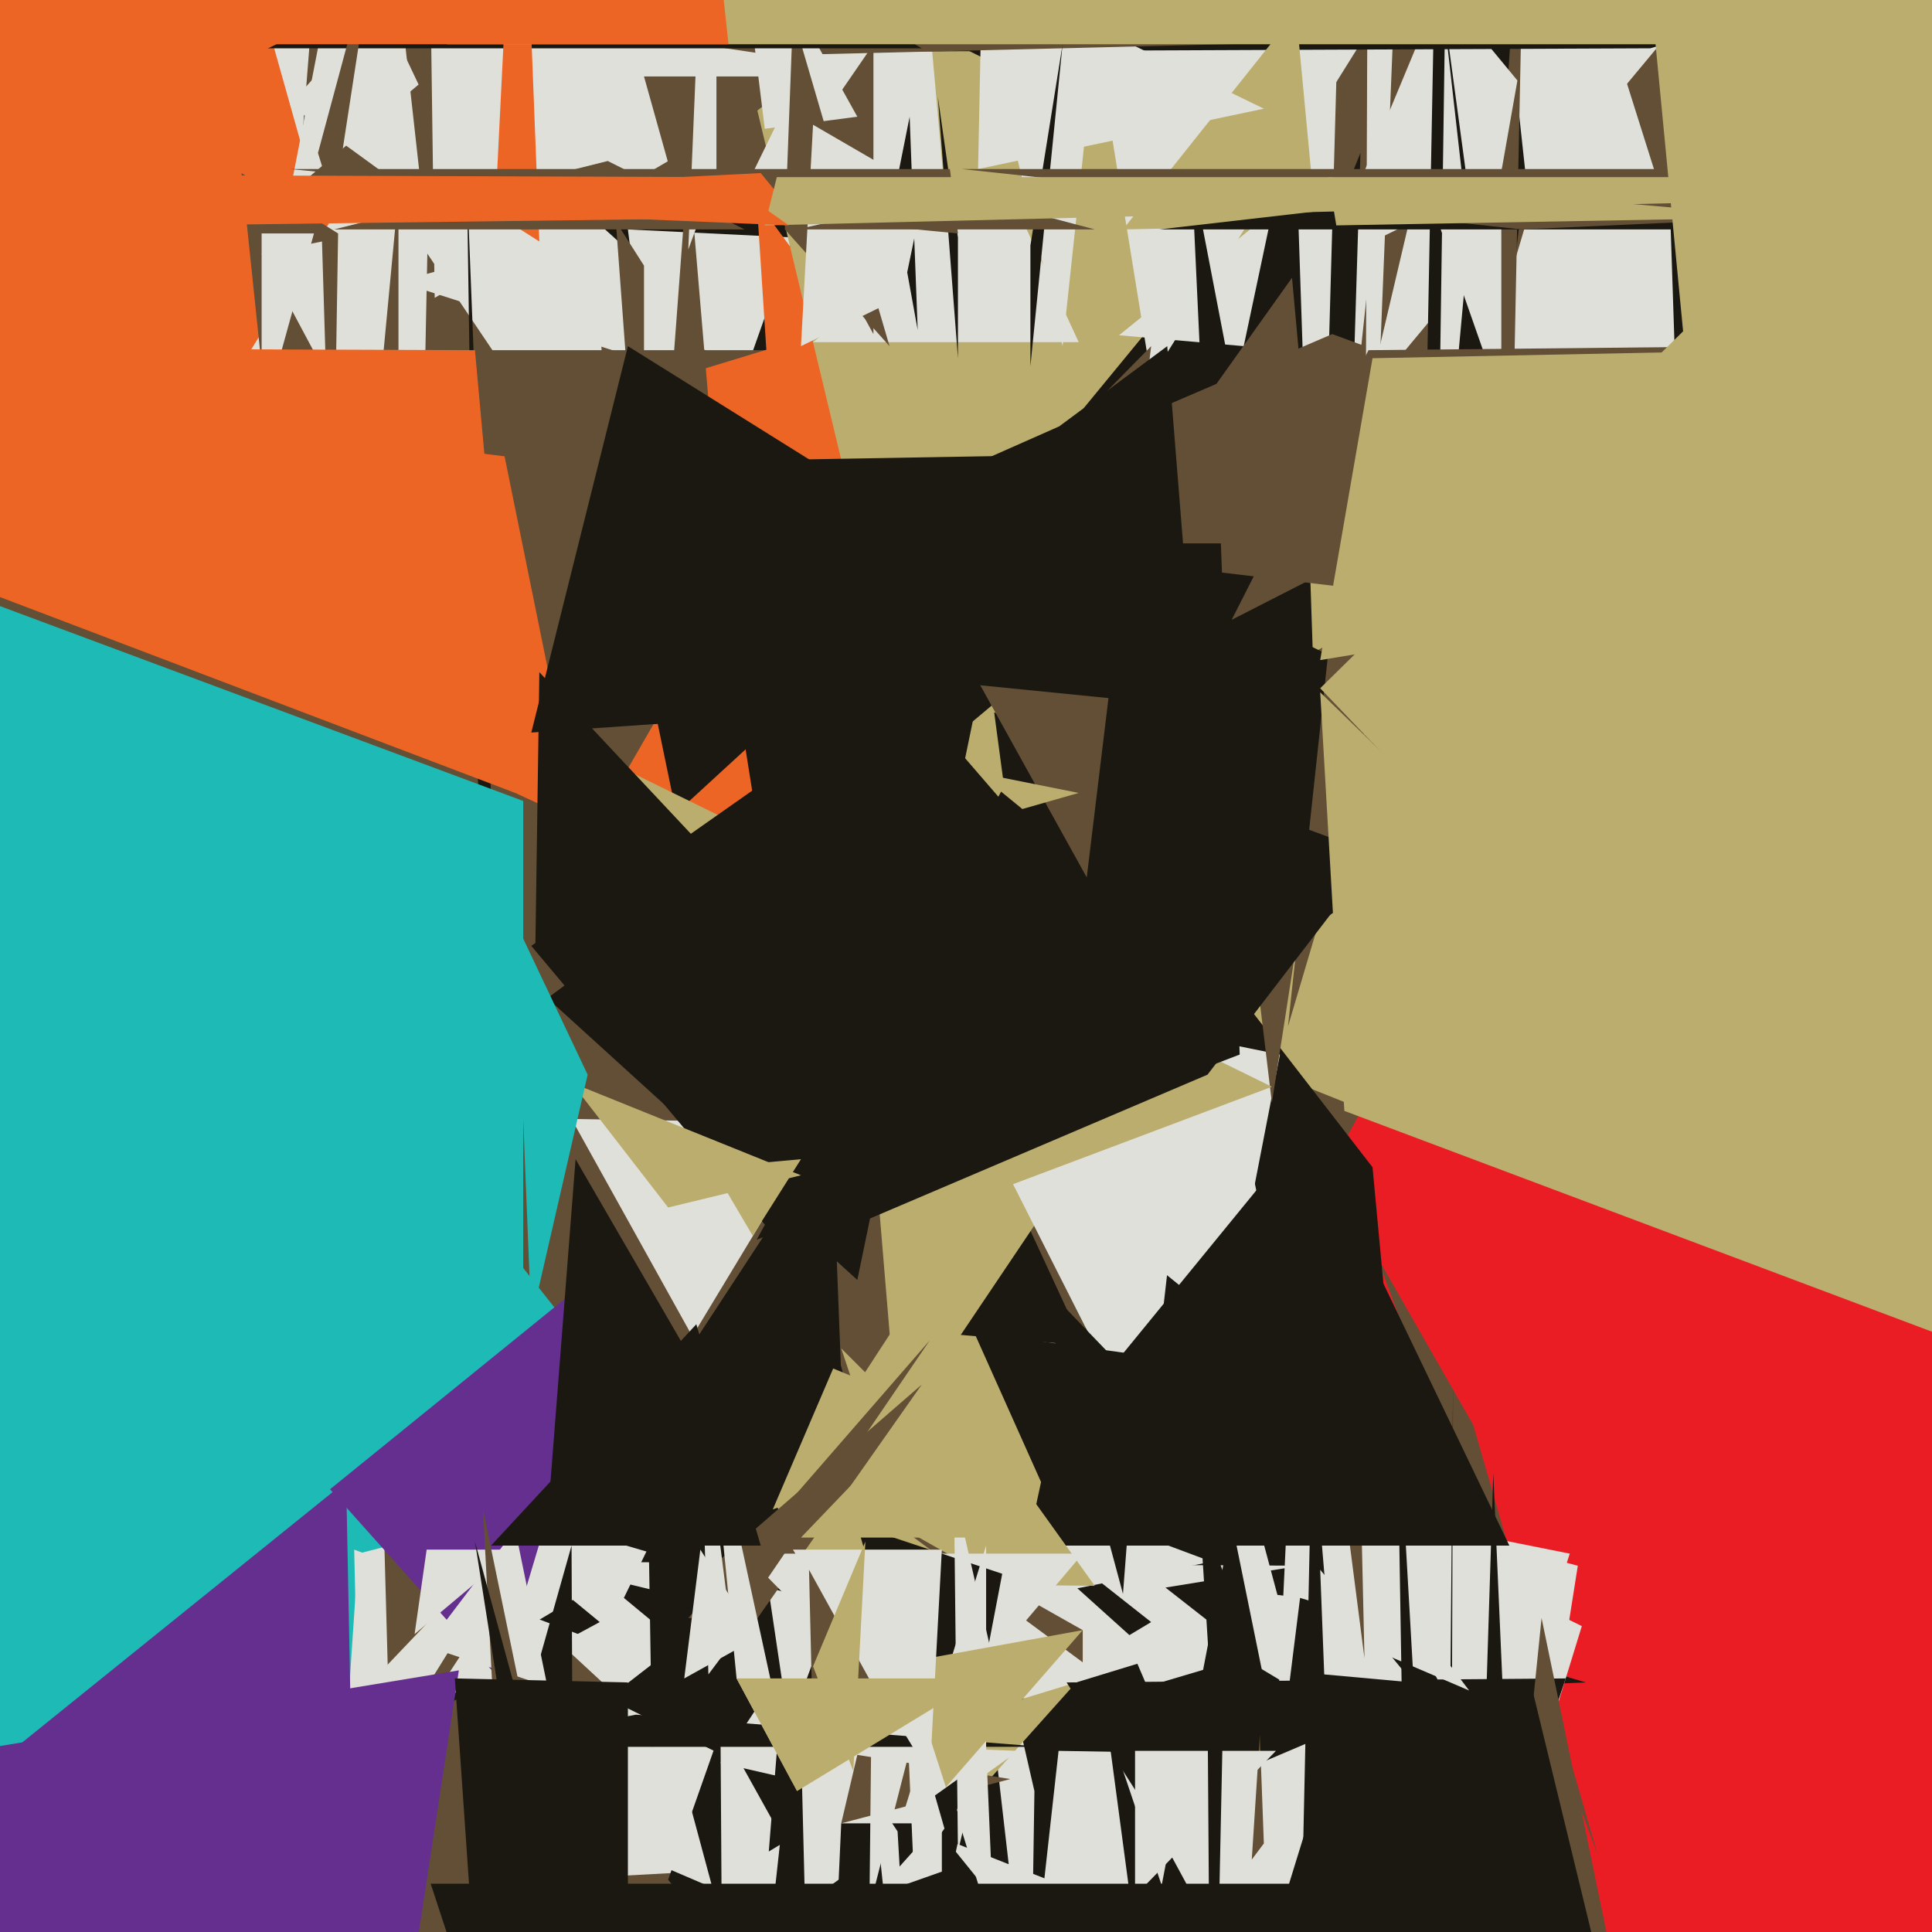 <svg xmlns="http://www.w3.org/2000/svg" width="480px" height="480px">
  <rect width="480" height="480" fill="rgb(234,29,37)"/>
  <polygon points="112,-689 1049,-1042 -164,1207" fill="rgb(98,79,53)"/>
  <polygon points="302,458 155,466 151,391" fill="rgb(224,224,218)"/>
  <polygon points="366,354 397,461 342,312" fill="rgb(98,79,53)"/>
  <polygon points="211,524 166,467 204,359" fill="rgb(26,24,17)"/>
  <polygon points="313,429 163,560 239,269" fill="rgb(26,24,17)"/>
  <polygon points="492,299 308,117 380,-56" fill="rgb(224,224,218)"/>
  <polygon points="239,282 338,38 332,233" fill="rgb(26,24,17)"/>
  <polygon points="323,342 181,143 334,-51" fill="rgb(224,224,218)"/>
  <polygon points="413,551 151,422 311,298" fill="rgb(26,24,17)"/>
  <polygon points="412,305 312,265 258,-15" fill="rgb(187,173,109)"/>
  <polygon points="252,254 -120,83 292,134" fill="rgb(237,101,36)"/>
  <polygon points="338,4 249,118 99,70" fill="rgb(224,224,218)"/>
  <polygon points="341,290 366,557 300,237" fill="rgb(26,24,17)"/>
  <polygon points="328,217 -44,-118 322,38" fill="rgb(26,24,17)"/>
  <polygon points="307,644 320,372 390,386" fill="rgb(224,224,218)"/>
  <polygon points="152,131 92,42 133,-199" fill="rgb(224,224,218)"/>
  <polygon points="167,144 156,57 197,59" fill="rgb(224,224,218)"/>
  <polygon points="580,175 217,132 331,83" fill="rgb(98,79,53)"/>
  <polygon points="324,421 234,367 309,365" fill="rgb(224,224,218)"/>
  <polygon points="285,419 273,391 349,400" fill="rgb(224,224,218)"/>
  <polygon points="226,154 295,-321 300,64" fill="rgb(187,173,109)"/>
  <polygon points="-455,1428 -601,-609 145,334" fill="rgb(29,186,182)"/>
  <polygon points="312,412 229,347 290,322" fill="rgb(26,24,17)"/>
  <polygon points="154,422 114,385 179,338" fill="rgb(224,224,218)"/>
  <polygon points="309,86 183,75 327,1" fill="rgb(224,224,218)"/>
  <polygon points="394,418 320,421 323,397" fill="rgb(26,24,17)"/>
  <polygon points="104,171 -112,21 107,22" fill="rgb(224,224,218)"/>
  <polygon points="227,449 179,438 245,338" fill="rgb(224,224,218)"/>
  <polygon points="160,150 160,66 153,55" fill="rgb(98,79,53)"/>
  <polygon points="305,329 190,236 318,262" fill="rgb(224,224,218)"/>
  <polygon points="316,274 304,174 334,158" fill="rgb(98,79,53)"/>
  <polygon points="49,457 132,389 149,403" fill="rgb(26,24,17)"/>
  <polygon points="200,279 169,84 390,192" fill="rgb(26,24,17)"/>
  <polygon points="256,510 257,445 240,371" fill="rgb(224,224,218)"/>
  <polygon points="386,427 373,384 392,389" fill="rgb(224,224,218)"/>
  <polygon points="149,408 89,429 88,385" fill="rgb(224,224,218)"/>
  <polygon points="251,543 263,435 383,437" fill="rgb(224,224,218)"/>
  <polygon points="336,582 235,457 311,487" fill="rgb(224,224,218)"/>
  <polygon points="274,228 236,184 267,158" fill="rgb(187,173,109)"/>
  <polygon points="21,154 -138,-243 111,8" fill="rgb(237,101,36)"/>
  <polygon points="217,353 86,431 89,386" fill="rgb(224,224,218)"/>
  <polygon points="76,40 67,8 114,-21" fill="rgb(224,224,218)"/>
  <polygon points="213,445 155,397 207,290" fill="rgb(26,24,17)"/>
  <polygon points="251,51 74,48 90,-155" fill="rgb(98,79,53)"/>
  <polygon points="159,343 97,438 95,366" fill="rgb(98,79,53)"/>
  <polygon points="145,210 120,87 216,87" fill="rgb(98,79,53)"/>
  <polygon points="194,456 180,584 179,429" fill="rgb(224,224,218)"/>
  <polygon points="223,355 214,247 262,297" fill="rgb(187,173,109)"/>
  <polygon points="99,158 94,101 99,48" fill="rgb(98,79,53)"/>
  <polygon points="193,127 188,50 315,222" fill="rgb(237,101,36)"/>
  <polygon points="98,432 54,458 134,374" fill="rgb(224,224,218)"/>
  <polygon points="156,310 124,417 82,370" fill="rgb(101,47,143)"/>
  <polygon points="200,122 154,98 213,80" fill="rgb(237,101,36)"/>
  <polygon points="287,518 275,428 307,523" fill="rgb(26,24,17)"/>
  <polygon points="212,407 133,388 323,389" fill="rgb(224,224,218)"/>
  <polygon points="245,443 209,335 279,405" fill="rgb(187,173,109)"/>
  <polygon points="214,135 177,-19 318,51" fill="rgb(187,173,109)"/>
  <polygon points="183,182 164,134 171,40" fill="rgb(98,79,53)"/>
  <polygon points="286,403 191,460 201,336" fill="rgb(26,24,17)"/>
  <polygon points="200,473 199,433 253,435" fill="rgb(224,224,218)"/>
  <polygon points="377,456 336,376 393,404" fill="rgb(224,224,218)"/>
  <polygon points="190,410 226,360 301,388" fill="rgb(224,224,218)"/>
  <polygon points="384,39 320,255 341,60" fill="rgb(98,79,53)"/>
  <polygon points="266,586 318,437 306,378" fill="rgb(26,24,17)"/>
  <polygon points="162,434 161,372 225,397" fill="rgb(26,24,17)"/>
  <polygon points="143,604 120,462 142,384" fill="rgb(26,24,17)"/>
  <polygon points="323,771 334,470 298,375" fill="rgb(26,24,17)"/>
  <polygon points="285,360 245,281 300,229" fill="rgb(224,224,218)"/>
  <polygon points="81,244 60,43 84,58" fill="rgb(98,79,53)"/>
  <polygon points="340,98 352,47 464,-51" fill="rgb(224,224,218)"/>
  <polygon points="168,202 150,115 265,113" fill="rgb(26,24,17)"/>
  <polygon points="222,359 196,429 185,355" fill="rgb(224,224,218)"/>
  <polygon points="235,51 187,43 227,-39" fill="rgb(224,224,218)"/>
  <polygon points="268,85 202,85 250,46" fill="rgb(224,224,218)"/>
  <polygon points="264,86 250,28 270,30" fill="rgb(224,224,218)"/>
  <polygon points="287,412 251,423 247,376" fill="rgb(224,224,218)"/>
  <polygon points="251,442 209,453 213,436" fill="rgb(98,79,53)"/>
  <polygon points="239,453 201,629 209,453" fill="rgb(26,24,17)"/>
  <polygon points="346,545 265,418 389,417" fill="rgb(26,24,17)"/>
  <polygon points="351,279 379,43 359,-141" fill="rgb(26,24,17)"/>
  <polygon points="357,146 359,6 365,59" fill="rgb(224,224,218)"/>
  <polygon points="417,115 413,-6 507,128" fill="rgb(26,24,17)"/>
  <polygon points="292,171 132,182 156,86" fill="rgb(26,24,17)"/>
  <polygon points="128,385 106,385 103,406" fill="rgb(224,224,218)"/>
  <polygon points="376,102 366,147 379,-45" fill="rgb(98,79,53)"/>
  <polygon points="172,332 142,278 204,279" fill="rgb(224,224,218)"/>
  <polygon points="311,498 285,450 332,430" fill="rgb(224,224,218)"/>
  <polygon points="286,94 256,-91 351,-10" fill="rgb(224,224,218)"/>
  <polygon points="298,85 296,42 306,94" fill="rgb(26,24,17)"/>
  <polygon points="339,184 352,-137 340,-68" fill="rgb(224,224,218)"/>
  <polygon points="357,800 360,638 361,344" fill="rgb(26,24,17)"/>
  <polygon points="225,419 247,437 227,465" fill="rgb(224,224,218)"/>
  <polygon points="316,270 223,305 157,192" fill="rgb(187,173,109)"/>
  <polygon points="344,569 320,633 326,355" fill="rgb(26,24,17)"/>
  <polygon points="368,71 358,-3 377,20" fill="rgb(224,224,218)"/>
  <polygon points="373,100 373,54 352,40" fill="rgb(224,224,218)"/>
  <polygon points="81,93 80,60 65,63" fill="rgb(224,224,218)"/>
  <polygon points="104,21 72,48 85,-19" fill="rgb(224,224,218)"/>
  <polygon points="351,418 329,416 328,390" fill="rgb(224,224,218)"/>
  <polygon points="408,523 377,461 383,402" fill="rgb(98,79,53)"/>
  <polygon points="213,318 136,248 244,168" fill="rgb(26,24,17)"/>
  <polygon points="410,12 172,13 501,-14" fill="rgb(26,24,17)"/>
  <polygon points="327,56 279,57 322,3" fill="rgb(187,173,109)"/>
  <polygon points="314,27 243,42 244,-7" fill="rgb(224,224,218)"/>
  <polygon points="88,585 -171,462 114,415" fill="rgb(101,47,143)"/>
  <polygon points="311,462 313,431 314,458" fill="rgb(98,79,53)"/>
  <polygon points="260,274 247,177 349,215" fill="rgb(26,24,17)"/>
  <polygon points="136,419 106,409 128,380" fill="rgb(224,224,218)"/>
  <polygon points="128,527 120,375 140,472" fill="rgb(98,79,53)"/>
  <polygon points="217,446 229,559 223,455" fill="rgb(224,224,218)"/>
  <polygon points="345,10 182,14 151,-59" fill="rgb(98,79,53)"/>
  <polygon points="308,262 188,308 302,99" fill="rgb(26,24,17)"/>
  <polygon points="108,74 107,1 207,16" fill="rgb(224,224,218)"/>
  <polygon points="365,420 337,408 331,375" fill="rgb(224,224,218)"/>
  <polygon points="256,91 256,61 264,11" fill="rgb(26,24,17)"/>
  <polygon points="167,44 160,19 199,19" fill="rgb(98,79,53)"/>
  <polygon points="270,218 229,144 286,86" fill="rgb(98,79,53)"/>
  <polygon points="227,405 142,380 197,296" fill="rgb(26,24,17)"/>
  <polygon points="239,455 241,340 247,481" fill="rgb(224,224,218)"/>
  <polygon points="217,83 195,43 217,11" fill="rgb(98,79,53)"/>
  <polygon points="339,412 331,350 338,368" fill="rgb(98,79,53)"/>
  <polygon points="375,384 240,384 325,280" fill="rgb(26,24,17)"/>
  <polygon points="156,1039 113,417 156,418" fill="rgb(26,24,17)"/>
  <polygon points="216,474 217,381 249,345" fill="rgb(224,224,218)"/>
  <polygon points="194,309 132,235 243,157" fill="rgb(26,24,17)"/>
  <polygon points="127,325 116,45 118,182" fill="rgb(26,24,17)"/>
  <polygon points="407,528 226,624 381,421" fill="rgb(26,24,17)"/>
  <polygon points="190,32 183,-25 213,29" fill="rgb(224,224,218)"/>
  <polygon points="221,86 195,57 197,4" fill="rgb(98,79,53)"/>
  <polygon points="105,50 72,26 99,-4" fill="rgb(224,224,218)"/>
  <polygon points="272,394 181,393 224,327" fill="rgb(187,173,109)"/>
  <polygon points="254,201 243,192 268,197" fill="rgb(187,173,109)"/>
  <polygon points="354,767 364,642 347,344" fill="rgb(26,24,17)"/>
  <polygon points="136,378 143,288 205,395" fill="rgb(26,24,17)"/>
  <polygon points="199,292 166,300 142,269" fill="rgb(187,173,109)"/>
  <polygon points="171,62 178,-106 178,43" fill="rgb(224,224,218)"/>
  <polygon points="246,356 192,375 207,340" fill="rgb(187,173,109)"/>
  <polygon points="282,471 282,435 317,435" fill="rgb(224,224,218)"/>
  <polygon points="252,60 199,86 202,31" fill="rgb(224,224,218)"/>
  <polygon points="234,465 217,471 234,452" fill="rgb(224,224,218)"/>
  <polygon points="269,413 269,405 223,379" fill="rgb(98,79,53)"/>
  <polygon points="710,57 288,57 375,47" fill="rgb(26,24,17)"/>
  <polygon points="228,82 222,49 226,29" fill="rgb(26,24,17)"/>
  <polygon points="327,135 274,135 321,69" fill="rgb(98,79,53)"/>
  <polygon points="222,84 220,66 233,31" fill="rgb(224,224,218)"/>
  <polygon points="246,427 231,331 266,334" fill="rgb(187,173,109)"/>
  <polygon points="65,105 65,58 78,58" fill="rgb(224,224,218)"/>
  <polygon points="89,521 -7,443 86,368" fill="rgb(101,47,143)"/>
  <polygon points="229,12 -28,12 59,-88" fill="rgb(26,24,17)"/>
  <polygon points="177,469 163,463 170,443" fill="rgb(224,224,218)"/>
  <polygon points="134,60 123,53 129,-68" fill="rgb(237,101,36)"/>
  <polygon points="300,267 185,316 333,224" fill="rgb(26,24,17)"/>
  <polygon points="185,57 83,57 151,40" fill="rgb(98,79,53)"/>
  <polygon points="176,390 184,408 229,344" fill="rgb(98,79,53)"/>
  <polygon points="259,434 116,434 158,426" fill="rgb(26,24,17)"/>
  <polygon points="230,432 185,386 269,386" fill="rgb(224,224,218)"/>
  <polygon points="130,330 -15,145 130,199" fill="rgb(29,186,182)"/>
  <polygon points="238,59 233,24 238,89" fill="rgb(26,24,17)"/>
  <polygon points="238,58 72,42 236,42" fill="rgb(98,79,53)"/>
  <polygon points="198,54 -114,58 189,43" fill="rgb(237,101,36)"/>
  <polygon points="708,42 239,42 378,57" fill="rgb(98,79,53)"/>
  <polygon points="426,164 407,-34 629,-28" fill="rgb(187,173,109)"/>
  <polygon points="236,459 213,379 249,391" fill="rgb(26,24,17)"/>
  <polygon points="499,338 334,276 328,172" fill="rgb(187,173,109)"/>
  <polygon points="279,396 283,344 258,318" fill="rgb(26,24,17)"/>
  <polygon points="272,57 238,48 198,57" fill="rgb(98,79,53)"/>
  <polygon points="427,11 111,11 501,-154" fill="rgb(187,173,109)"/>
  <polygon points="680,44 190,56 193,44" fill="rgb(187,173,109)"/>
  <polygon points="219,-63 -37,63 131,-292" fill="rgb(237,101,36)"/>
  <polygon points="238,460 237,370 248,418" fill="rgb(224,224,218)"/>
  <polygon points="187,307 177,290 199,288" fill="rgb(187,173,109)"/>
  <polygon points="184,402 171,402 231,333" fill="rgb(98,79,53)"/>
  <polygon points="306,154 340,87 439,86" fill="rgb(98,79,53)"/>
  <polygon points="182,408 176,416 174,345" fill="rgb(224,224,218)"/>
  <polygon points="148,574 118,383 148,493" fill="rgb(26,24,17)"/>
  <polygon points="251,382 199,382 245,334" fill="rgb(187,173,109)"/>
  <polygon points="443,54 332,56 330,44" fill="rgb(187,173,109)"/>
  <polygon points="183,417 197,443 176,346" fill="rgb(224,224,218)"/>
  <polygon points="83,51 79,38 93,-14" fill="rgb(98,79,53)"/>
  <polygon points="245,437 245,384 224,452" fill="rgb(224,224,218)"/>
  <polygon points="235,444 225,413 269,405" fill="rgb(187,173,109)"/>
  <polygon points="190,721 107,468 384,468" fill="rgb(26,24,17)"/>
  <polygon points="503,354 328,171 511,-9" fill="rgb(187,173,109)"/>
  <polygon points="368,461 392,846 371,366" fill="rgb(26,24,17)"/>
  <polygon points="196,56 -113,43 179,44" fill="rgb(237,101,36)"/>
  <polygon points="311,177 141,160 263,106" fill="rgb(26,24,17)"/>
  <polygon points="128,197 -164,86 118,87" fill="rgb(237,101,36)"/>
  <polygon points="181,11 -115,11 151,-266" fill="rgb(237,101,36)"/>
  <polygon points="298,186 224,135 290,86" fill="rgb(26,24,17)"/>
  <polygon points="231,441 197,385 234,385" fill="rgb(224,224,218)"/>
  <polygon points="202,432 201,390 217,419" fill="rgb(98,79,53)"/>
  <polygon points="179,215 133,236 134,167" fill="rgb(26,24,17)"/>
  <polygon points="146,267 132,328 128,229" fill="rgb(29,186,182)"/>
  <polygon points="259,369 242,331 286,337" fill="rgb(26,24,17)"/>
  <polygon points="212,440 215,383 202,414" fill="rgb(187,173,109)"/>
  <polygon points="188,407 170,417 174,385" fill="rgb(224,224,218)"/>
  <polygon points="301,563 304,420 300,422" fill="rgb(26,24,17)"/>
  <polygon points="198,445 183,417 244,417" fill="rgb(187,173,109)"/>
  <polygon points="189,384 122,384 173,329" fill="rgb(26,24,17)"/>
  <polygon points="328,164 341,89 842,79" fill="rgb(187,173,109)"/>
</svg>